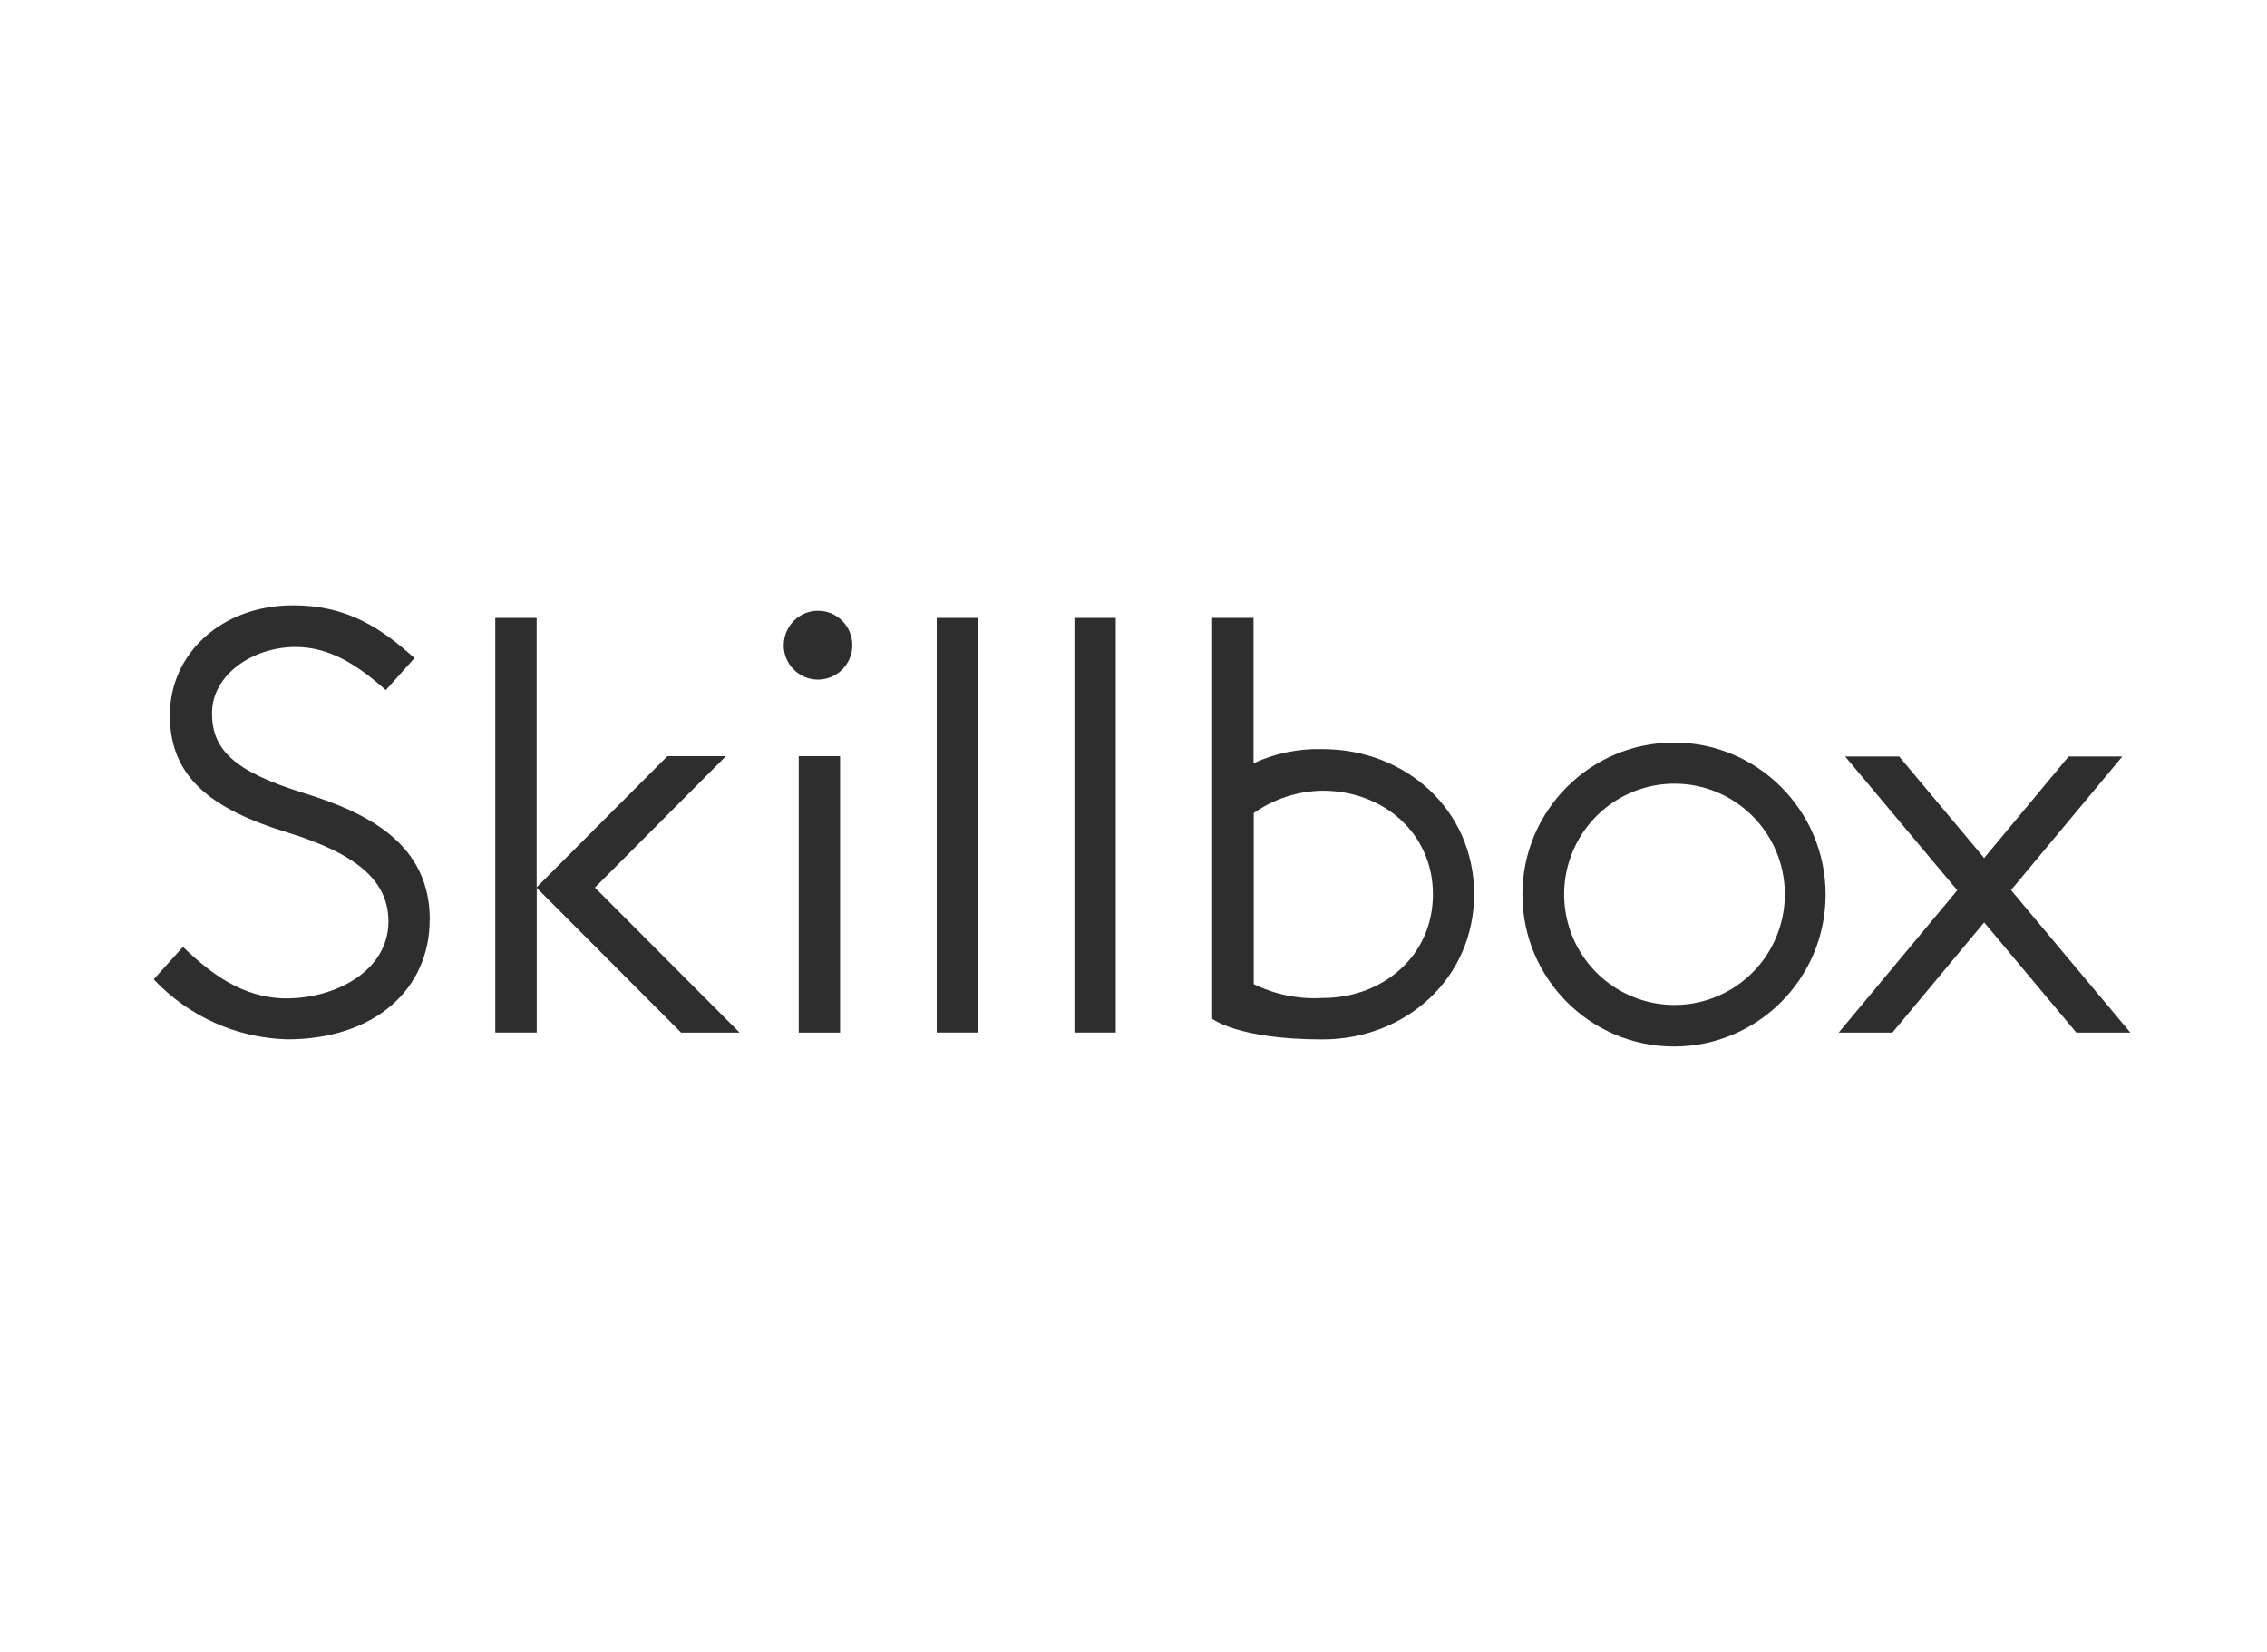 <?xml version="1.0" encoding="UTF-8"?> <svg xmlns="http://www.w3.org/2000/svg" id="Layer_1" data-name="Layer 1" viewBox="0 0 342.47 249.57"><defs><style> .cls-1 { fill: #2e2e2e; fill-rule: evenodd; stroke-width: 0px; } </style></defs><path class="cls-1" d="M64.91,138.97c0,10.47-8.32,18.06-21.52,18.06-7.66-.21-14.92-3.48-20.17-9.07l4.42-4.9c4.13,3.95,9,7.78,15.66,7.78,7.4,0,15.38-4.16,15.38-11.63,0-6.2-4.92-10.25-15.26-13.44-11.78-3.61-17.76-8.51-17.76-17.72s7.69-16.59,18.66-16.59c8.19,0,13.31,3.5,18.3,7.97l-4.34,4.83c-4.37-3.88-8.54-6.51-13.65-6.51-6.34,0-12.6,4.1-12.6,10,0,5.35,3.07,8.75,13.89,12.07,9.91,3.06,19.01,7.8,19.01,19.15h0ZM118.39,97.48c0,2.87,2.32,5.2,5.18,5.2,1.37,0,2.69-.55,3.67-1.52.97-.98,1.52-2.3,1.52-3.68,0-2.87-2.32-5.2-5.18-5.2s-5.18,2.33-5.18,5.2ZM141.51,93.36h6.25v62.64h-6.25v-62.64ZM168.56,93.36h-6.25v62.64h6.25v-62.64ZM183.11,153.91s3.85,3.13,16.66,3.13h0c12.65,0,22.92-9.28,22.92-21.95s-10.26-21.91-22.91-21.91c-3.59-.1-7.15.63-10.41,2.13v-21.96h-6.25v60.55ZM229.99,135.15c0,12.68,10.25,22.96,22.9,22.96,12.65,0,22.9-10.28,22.9-22.96,0-12.68-10.25-22.96-22.9-22.96-12.65,0-22.9,10.28-22.9,22.95ZM313.67,156.01h8.16l-18.03-21.53,16.82-20.19h-8.11l-12.77,15.34-12.84-15.34h-8.16l16.94,20.22-17.91,21.5h8.11l13.86-16.65,13.93,16.65ZM252.97,118.4c-6.74,0-12.83,4.07-15.41,10.32-2.58,6.25-1.15,13.44,3.61,18.22,4.77,4.78,11.94,6.21,18.17,3.62,6.23-2.59,10.29-8.68,10.29-15.45,0-9.23-7.46-16.71-16.67-16.71ZM199.81,119.46c-3.73.05-7.36,1.23-10.41,3.38v25.85c3.24,1.58,6.82,2.3,10.41,2.09,9.2,0,16.66-6.45,16.66-15.66s-7.47-15.66-16.67-15.66h0ZM81.08,134.14l-.04-.04.04-.04v.08ZM81.08,156v-21.86l21.81,21.87h8.84l-21.86-21.91,19.79-19.85h-8.84l-19.75,19.81v-40.7h-6.25v62.64h6.25ZM120.66,156.01h6.25v-41.76h-6.25v41.76Z"></path></svg> 